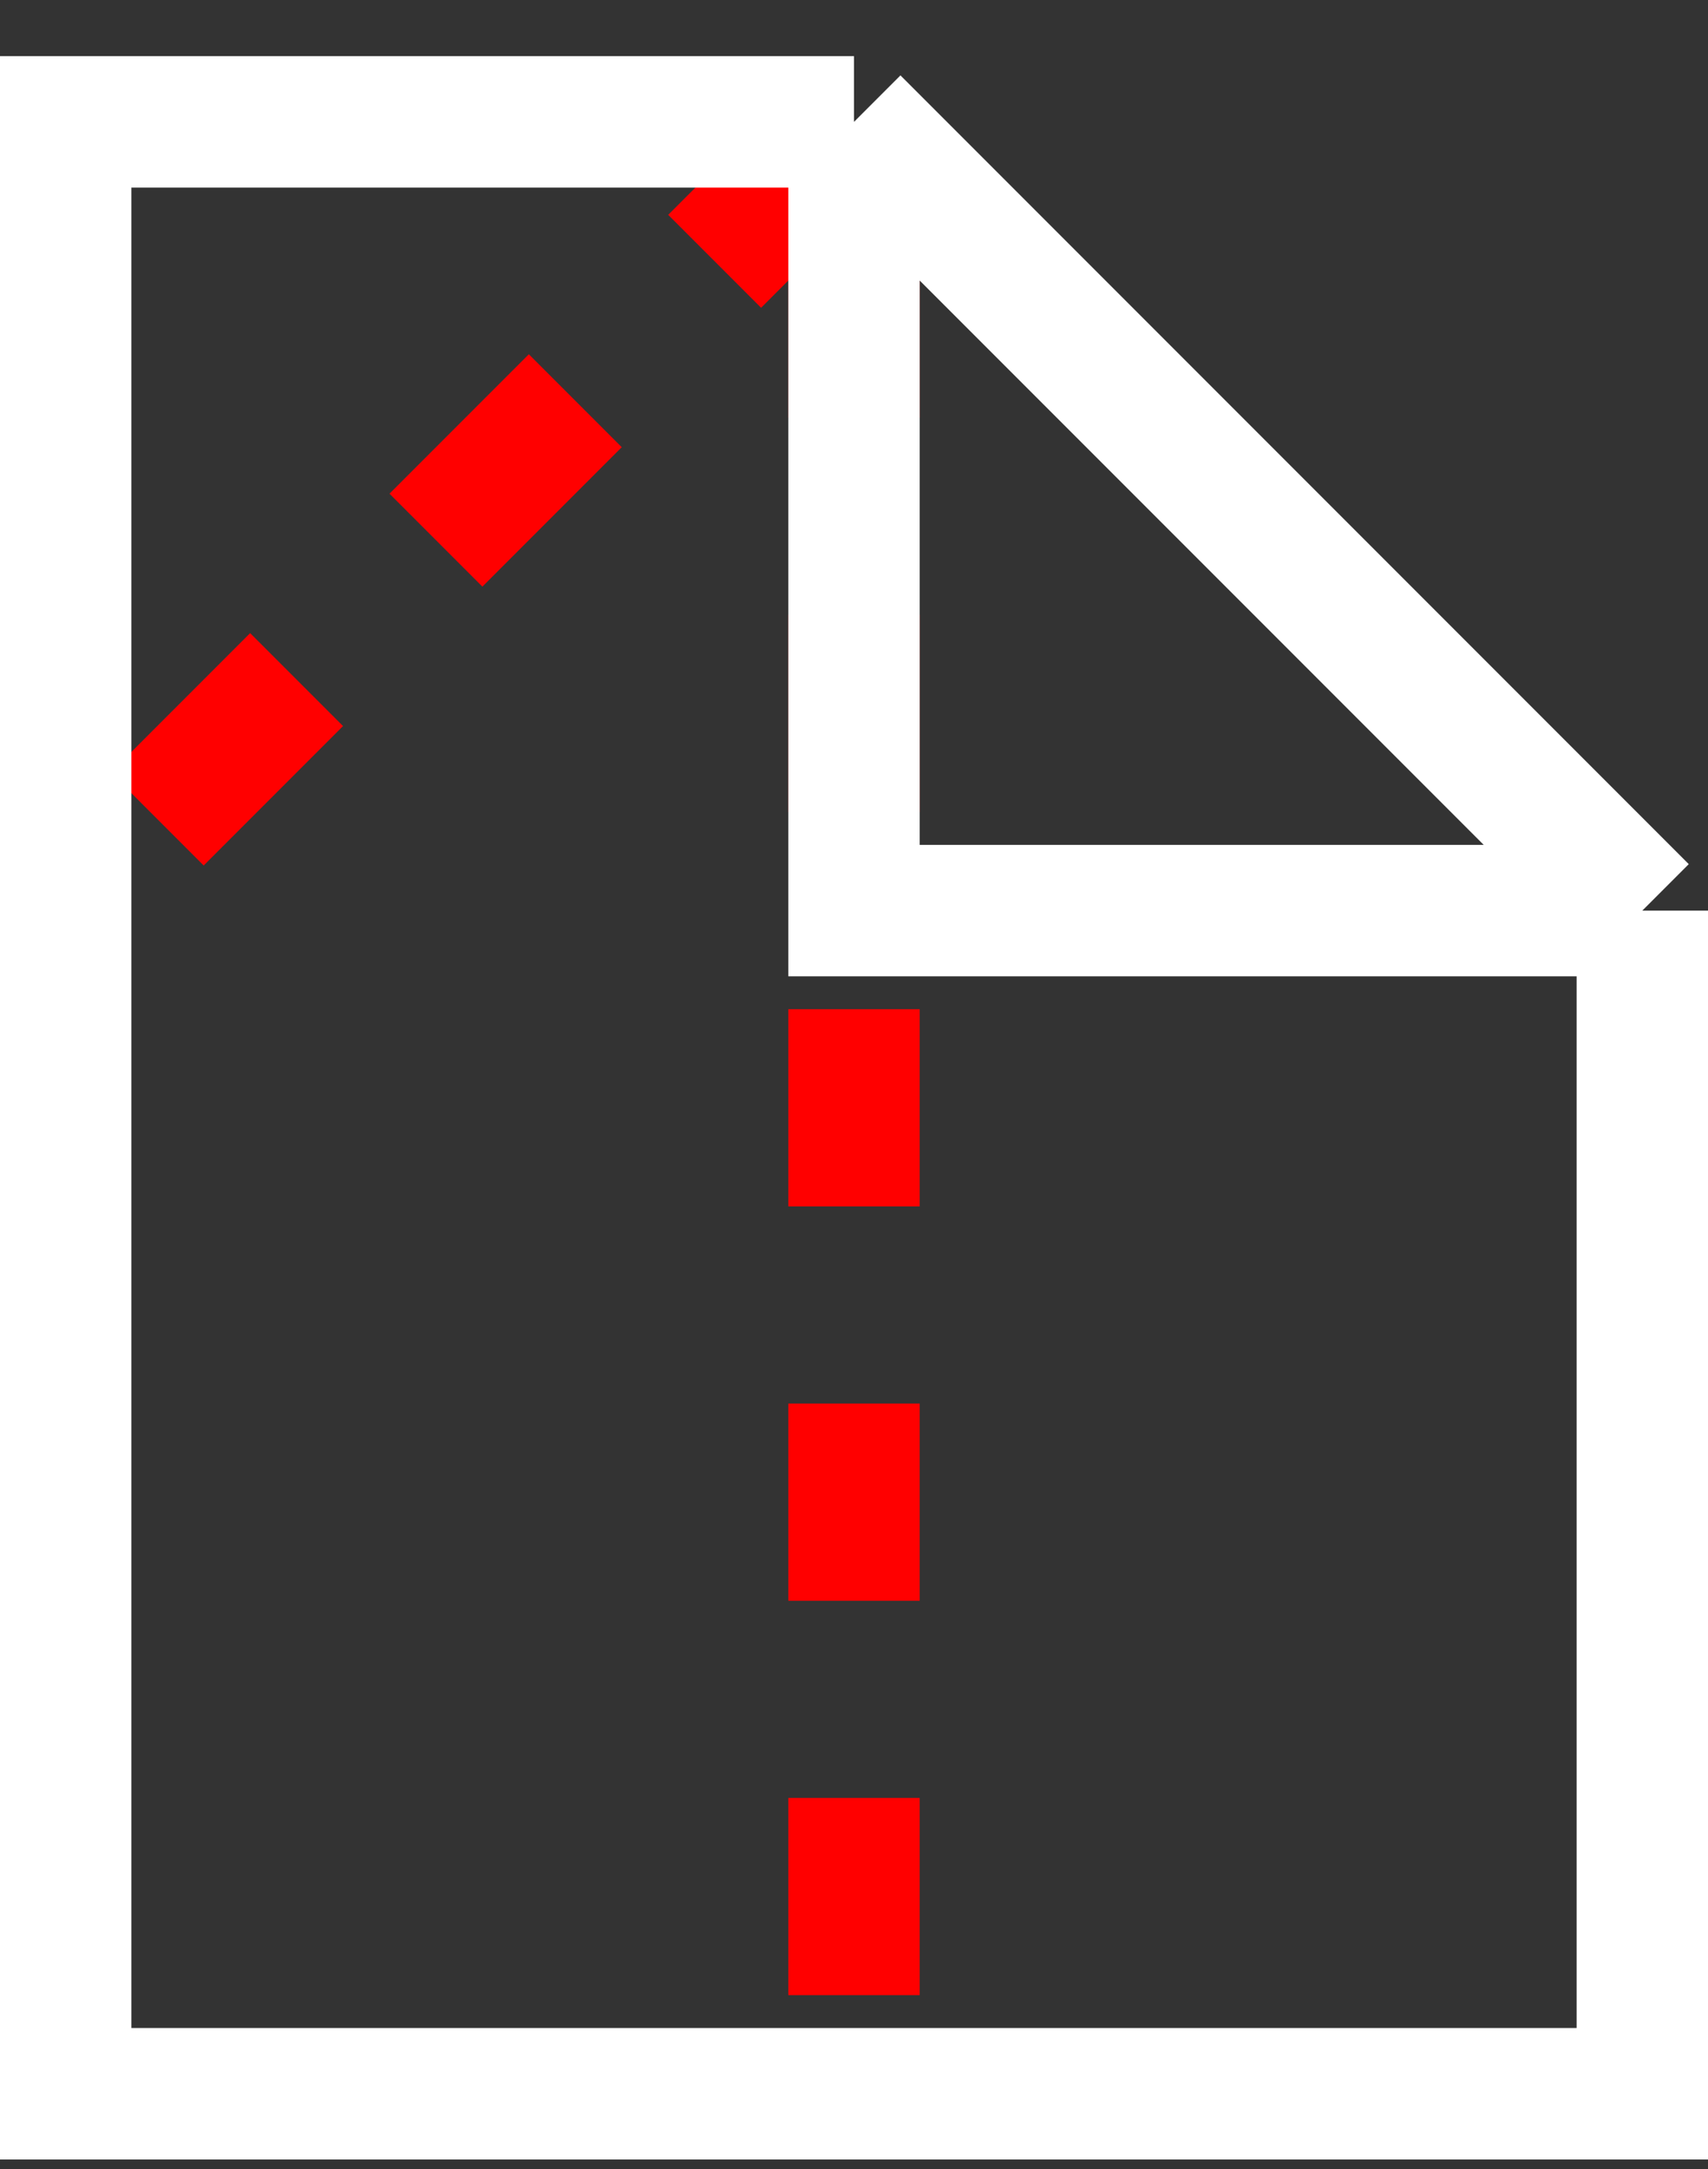 <svg width="26" height="33" viewBox="0 0 26 33" fill="none" xmlns="http://www.w3.org/2000/svg">
<rect x="0" y="0" width="26" height="33" fill="#333333" stroke="none"/>
<path d="M13 3.354V30.854" stroke="#FF0000" stroke-width="2" stroke-dasharray="3 3"/>
<path d="M13 1.854L1 13.854" stroke="#FF0000" stroke-width="2" stroke-dasharray="3 3"/>
<path d="M25 13.854H13V1.854M25 13.854V31.854H1V1.854H13M25 13.854L13 1.854" stroke="white" stroke-width="2"/>
</svg>
